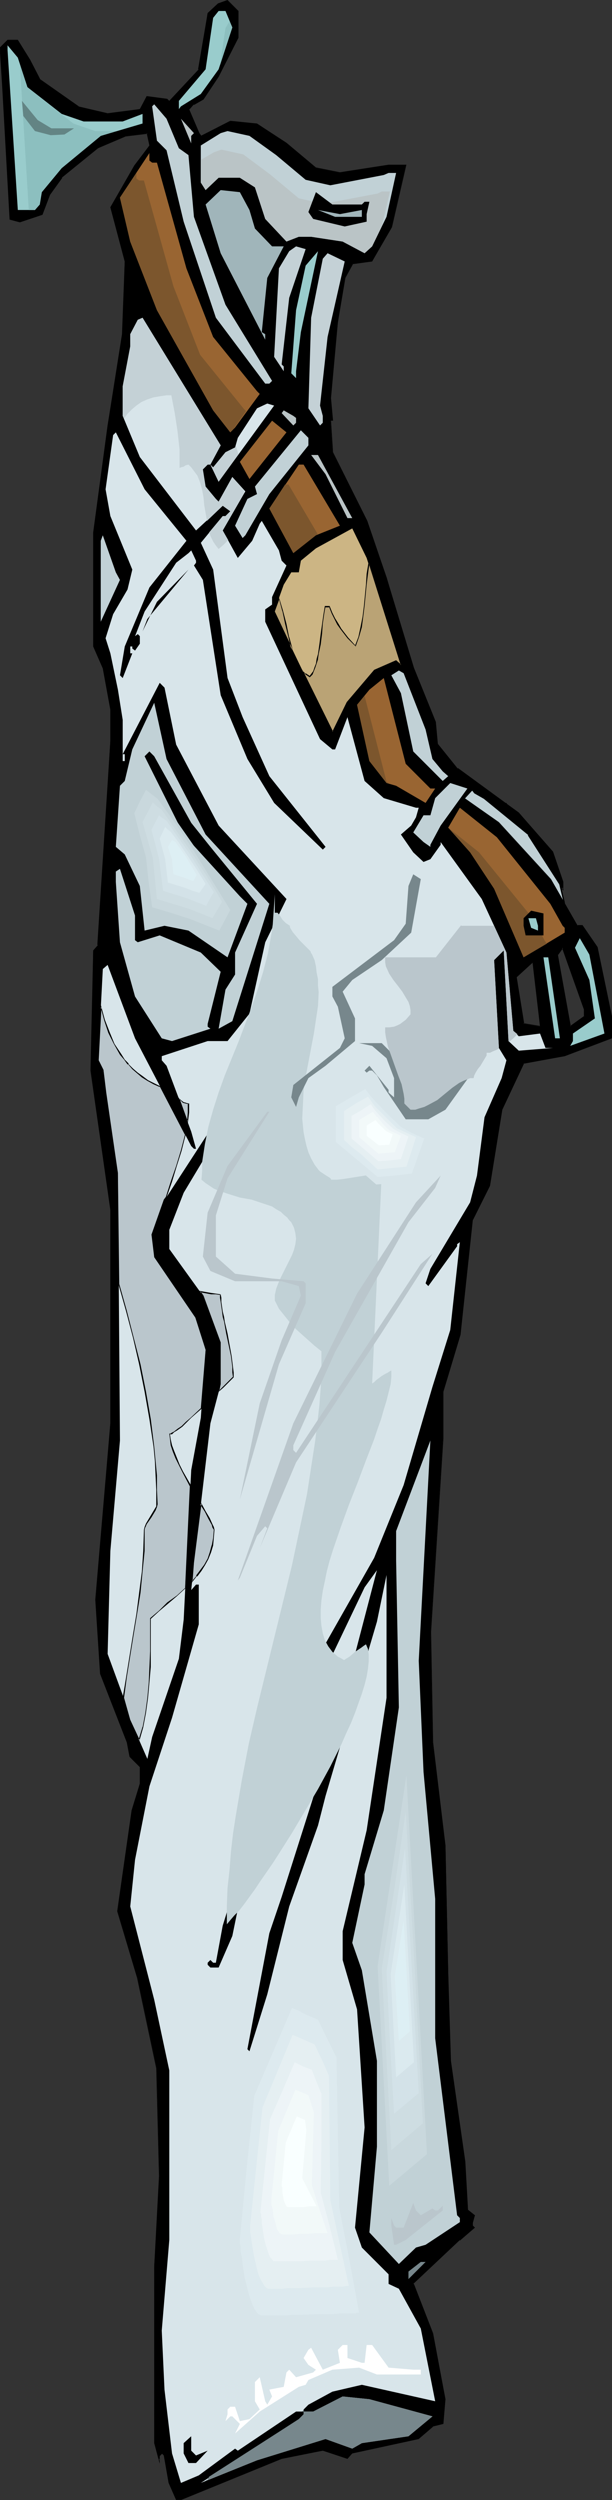 <?xml version="1.0" encoding="UTF-8" standalone="no"?>
<svg
   version="1.0"
   width="38.185mm"
   height="155.754mm"
   id="svg92"
   sodipodi:docname="Pants 12.wmf"
   xmlns:inkscape="http://www.inkscape.org/namespaces/inkscape"
   xmlns:sodipodi="http://sodipodi.sourceforge.net/DTD/sodipodi-0.dtd"
   xmlns="http://www.w3.org/2000/svg"
   xmlns:svg="http://www.w3.org/2000/svg">
  <rect width="100%" height="100%" fill="#333333" stroke="none"/>
  <sodipodi:namedview
     id="namedview92"
     pagecolor="#ffffff"
     bordercolor="#000000"
     borderopacity="0.25"
     inkscape:showpageshadow="2"
     inkscape:pageopacity="0.0"
     inkscape:pagecheckerboard="0"
     inkscape:deskcolor="#d1d1d1"
     inkscape:document-units="mm" />
  <defs
     id="defs1">
    <pattern
       id="WMFhbasepattern"
       patternUnits="userSpaceOnUse"
       width="6"
       height="6"
       x="0"
       y="0" />
  </defs>
  <path
     style="fill:#c1d1d6;fill-opacity:1;fill-rule:evenodd;stroke:none"
     d="m 102.947,194.394 6.141,-9.211 1.293,0.162 1.455,0.485 1.293,0.646 1.293,0.808 1.293,0.646 1.293,0.646 1.131,0.485 0.646,0.162 h 0.646 l 0.162,0.323 0.162,0.323 0.323,0.485 0.485,0.485 0.808,1.293 2.263,2.585 0.97,1.131 0.485,0.485 0.323,0.323 0.485,0.323 h 0.162 l 0.162,0.323 0.323,0.485 0.808,1.131 0.485,0.646 0.485,0.485 0.162,0.323 0.162,0.162 v 0.646 0.485 l 0.646,0.323 0.485,0.646 0.485,0.808 0.485,0.97 0.485,1.131 0.323,1.293 0.808,2.747 0.646,2.747 0.162,1.293 0.323,1.293 0.162,1.131 v 0.97 l 0.162,0.808 v 0.808 0.162 l -0.162,0.323 -0.646,0.485 -0.485,0.646 -0.162,0.162 -0.162,0.323 -1.778,-0.162 h -1.778 l -1.616,-0.162 -1.616,-0.162 -1.293,-0.323 -1.293,-0.323 -0.97,-0.323 -1.131,-0.485 -0.97,-0.485 -0.808,-0.485 -0.646,-0.485 -0.808,-0.646 -0.97,-1.293 -0.97,-1.616 -0.808,-1.616 -0.646,-1.939 -0.485,-1.778 -0.646,-2.101 -0.485,-2.262 -0.808,-2.262 -0.97,-2.424 -1.131,-2.424 -1.455,-0.485 v -0.646 l -0.485,-0.162 h -0.485 l -1.131,-0.323 -1.131,-0.162 -0.97,-0.323 v -0.485 z"
     id="path1" />
  <path
     style="fill:#000000;fill-opacity:1;fill-rule:evenodd;stroke:none"
     d="m 102.947,194.233 0.162,0.162 6.141,-9.211 h -0.162 l 1.293,0.162 v 0 l 1.293,0.485 1.293,0.646 1.455,0.808 1.293,0.808 1.131,0.646 1.293,0.485 v 0 h 0.646 l 0.646,0.162 -0.162,-0.162 0.162,0.323 0.162,0.323 0.323,0.485 0.485,0.485 0.97,1.293 2.101,2.747 h 0.162 l 0.97,1.131 v 0 l 0.323,0.485 h 0.162 l 0.323,0.323 0.323,0.162 0.323,0.162 -0.162,-0.162 0.162,0.323 0.323,0.485 0.97,1.293 0.323,0.485 0.485,0.485 0.323,0.485 v 0 h 0.162 -0.162 v 1.131 l 0.646,0.485 v 0 l 0.485,0.646 0.485,0.808 0.485,0.97 0.485,1.131 0.485,1.131 0.646,2.747 v 0 l 0.646,2.747 0.323,1.293 0.162,1.293 0.162,1.131 0.162,0.97 v 0.808 0.808 0.162 0 l -0.162,0.162 v 0 l -0.485,0.646 -0.646,0.485 v 0 l -0.162,0.323 v 0.323 -0.162 h -1.778 l -1.778,-0.162 -1.616,-0.162 -1.616,-0.162 -1.293,-0.323 -1.293,-0.323 h 0.162 l -1.131,-0.323 -1.131,-0.485 -0.808,-0.323 -0.808,-0.646 -0.808,-0.485 v 0 l -0.646,-0.485 v 0 l -1.131,-1.454 -0.808,-1.454 -0.808,-1.616 -0.646,-1.939 -0.646,-1.939 -0.485,-2.101 -0.646,-2.101 -0.646,-2.262 -0.97,-2.424 -1.131,-2.424 -1.616,-0.646 v 0.162 -0.646 l -0.323,-0.162 -0.646,-0.162 -1.131,-0.162 -1.131,-0.323 v 0 l -0.97,-0.323 0.162,0.162 -0.162,-0.485 -0.97,-0.162 -0.323,0.323 h 1.293 l -0.162,-0.162 v 0.485 l 1.131,0.485 v 0 l 1.131,0.162 1.131,0.162 0.485,0.162 v 0 l 0.323,0.162 v -0.162 0.646 l 1.616,0.646 v -0.162 l 0.97,2.424 0.97,2.585 0.808,2.262 0.485,2.101 0.646,2.101 0.646,1.939 0.646,1.778 0.646,1.778 0.97,1.454 1.131,1.293 v 0 l 0.646,0.646 v 0.162 l 0.808,0.485 0.808,0.485 0.97,0.485 0.97,0.485 1.131,0.323 v 0 l 1.293,0.323 1.293,0.162 1.616,0.323 1.616,0.162 h 1.778 1.939 v -0.323 0.162 l 0.162,-0.323 v 0 l 0.646,-0.646 0.485,-0.485 v 0 l 0.162,-0.323 0.162,-0.162 v -0.808 l -0.162,-0.808 -0.162,-0.97 -0.162,-1.131 -0.162,-1.293 -0.162,-1.293 -0.646,-2.747 v -0.162 l -0.808,-2.585 -0.323,-1.293 -0.485,-1.131 -0.485,-0.97 -0.485,-0.808 -0.646,-0.646 -0.485,-0.485 v 0.162 -1.131 l -0.162,-0.162 v 0 l -0.323,-0.323 -0.323,-0.646 -0.485,-0.485 -0.97,-1.293 -0.323,-0.323 -0.162,-0.485 h -0.162 v 0 l -0.323,-0.162 -0.485,-0.485 0.162,0.162 -0.485,-0.485 v 0 l -1.131,-1.131 h 0.162 l -2.263,-2.585 -0.97,-1.293 -0.323,-0.485 -0.323,-0.485 -0.323,-0.485 -0.162,-0.323 h -0.646 l -0.646,-0.162 h 0.162 l -1.293,-0.485 -1.293,-0.485 -1.293,-0.808 -1.293,-0.808 -1.293,-0.646 -1.455,-0.485 -1.293,-0.162 -6.465,9.534 z"
     id="path2" />
  <path
     style="fill:#000000;fill-opacity:1;fill-rule:evenodd;stroke:none"
     d="m 123.472,241.094 3.879,0.646 -1.616,-15.19 -4.04,3.555 z M 56.08,8.888 l -4.525,9.211 -3.717,5.171 -2.101,1.293 -1.293,1.131 2.424,5.656 0.485,0.646 6.949,-3.393 6.303,0.485 6.949,4.686 6.949,5.817 5.656,1.131 11.474,-1.778 h 4.04 l -3.394,14.382 -4.525,8.241 -4.687,0.485 -1.778,3.393 -1.616,10.503 -1.778,17.775 0.485,5.333 h -0.485 l 0.485,7.433 8.081,16.159 4.687,13.25 6.303,21.492 5.172,12.604 0.646,5.333 4.525,5.656 14.545,10.342 8.081,9.372 2.263,6.948 v 1.616 l -8.081,-12.766 -10.343,-8.564 -2.263,-1.131 -0.646,-0.646 -1.778,1.778 8.081,5.817 12.121,13.25 6.303,10.988 h 1.131 l 3.555,5.171 3.394,16.159 v 5.171 l -10.99,4.201 -9.697,1.616 -5.172,10.988 -2.909,17.937 -4.04,7.918 -2.909,27.147 -4.04,13.25 v 11.15 l -2.909,45.569 0.485,26.016 3.071,24.239 0.646,29.894 0.485,20.845 3.394,23.754 0.646,11.473 1.778,1.131 -0.646,1.616 v 0.808 l 0.646,0.485 -3.555,2.909 -10.99,10.342 4.525,11.635 3.071,15.513 -0.646,5.817 -2.424,0.485 -3.232,3.07 -15.676,3.393 -1.131,1.131 -5.818,-1.778 -9.697,1.778 -23.757,9.695 h -1.131 l -1.616,-3.878 -1.131,-6.464 -0.646,-0.485 -0.485,0.485 v 1.131 l -1.293,-4.04 v -41.529 l 1.293,-21.33 -0.646,-25.37 -4.525,-21.33 -4.687,-15.674 3.394,-23.754 1.778,-6.302 v -4.04 l -2.263,-2.262 -0.646,-3.393 -6.303,-16.159 -1.131,-17.452 3.394,-41.529 v -50.255 l -4.525,-32.803 0.485,-28.278 1.131,-1.293 2.909,-47.993 v -7.433 l -1.778,-9.695 -2.263,-5.171 v -26.824 l 3.394,-25.208 3.555,-21.492 0.485,-17.129 -3.394,-12.766 5.818,-9.857 3.394,-4.686 -0.485,-2.909 -5.333,0.646 -6.303,2.909 -8.565,6.948 -2.909,4.04 L 9.858,50.416 4.687,52.194 2.424,51.548 0.646,19.876 0.162,12.443 V 11.15 L 1.778,9.534 h 2.424 l 2.747,4.525 2.424,4.686 9.05,6.302 6.949,1.778 7.596,-1.131 1.778,-2.909 4.525,0.485 0.646,0.485 6.949,-7.433 L 48.969,3.07 51.554,0.808 53.655,0.162 56.08,2.585 Z M 137.856,239.316 v -1.616 l -5.172,-14.543 -1.131,1.616 2.909,16.967 z"
     id="path3" />
  <path
     style="fill:#000000;fill-opacity:1;fill-rule:evenodd;stroke:none"
     d="m 123.472,241.094 4.04,0.646 -1.778,-15.351 -4.202,3.717 1.939,10.988 h 0.162 l -1.778,-10.988 v 0 l 3.879,-3.555 h -0.162 l 1.778,15.19 v -0.162 l -3.879,-0.646 0.162,0.162 z"
     id="path4" />
  <path
     style="fill:#000000;fill-opacity:1;fill-rule:evenodd;stroke:none"
     d="m 55.918,8.888 v 0 l -4.525,9.049 -3.555,5.333 v 0 l -2.263,1.131 -1.293,1.293 2.424,5.817 0.646,0.646 6.949,-3.555 v 0 l 6.303,0.646 h -0.162 l 6.949,4.525 7.111,5.817 5.656,1.131 11.474,-1.616 h 4.04 v -0.162 l -3.394,14.382 v 0 l -4.687,8.08 h 0.162 l -4.687,0.646 -1.778,3.393 -1.778,10.503 -1.778,17.775 0.646,5.333 v -0.162 h -0.485 l 0.485,7.595 8.081,16.321 4.525,13.25 6.303,21.33 5.333,12.766 v -0.162 l 0.485,5.333 4.687,5.656 14.384,10.503 v 0 l 8.081,9.211 2.263,6.948 v 0 1.616 h 0.323 l -8.081,-12.766 -10.505,-8.564 -2.263,-1.293 v 0 l -0.646,-0.646 -1.939,1.939 8.242,5.817 v 0 l 12.121,13.25 h -0.162 l 6.465,11.15 h 1.131 v -0.162 l 3.394,5.171 v 0 l 3.394,16.159 v 5.171 l 0.162,-0.162 -10.99,4.201 v 0 l -9.697,1.616 -5.333,11.15 -2.909,17.937 v -0.162 l -4.04,8.08 -2.909,27.147 v 0 l -3.879,13.25 v 11.15 l -2.909,45.569 0.485,26.016 2.909,24.239 0.646,29.894 0.485,20.845 3.394,23.754 0.808,11.473 1.616,1.293 v -0.162 l -0.646,1.616 v 0.808 l 0.646,0.646 v -0.162 l -3.555,2.747 v 0 l -10.99,10.503 4.687,11.635 v 0 l 2.909,15.513 -0.485,5.817 v -0.162 l -2.424,0.646 -3.394,2.909 h 0.162 l -15.676,3.393 -1.293,1.293 0.162,-0.162 -5.818,-1.778 -9.697,1.778 -23.757,9.857 v 0 h -1.131 0.162 l -1.616,-4.04 v 0.162 l -1.131,-6.464 -0.808,-0.646 -0.646,0.646 v 1.131 h 0.162 l -1.131,-4.04 v 0 -41.529 l 1.131,-21.33 -0.646,-25.37 -4.525,-21.33 v -0.162 l -4.687,-15.513 v 0 l 3.555,-23.754 v 0.162 l 1.778,-6.464 v -4.04 l -2.424,-2.262 v 0 l -0.485,-3.393 -6.303,-16.321 v 0.162 l -1.293,-17.452 3.555,-41.529 v -50.255 l -4.687,-32.803 0.646,-28.278 v 0 l 1.131,-1.131 2.909,-48.154 v -7.433 l -1.778,-9.857 -2.263,-5.009 v 0 -26.824 l 3.394,-25.208 3.555,-21.492 0.485,-17.129 -3.394,-12.766 v 0 l 5.818,-9.857 3.394,-4.686 -0.646,-2.909 -5.333,0.646 -6.303,2.747 -8.565,6.948 -3.071,4.04 -1.616,4.686 v 0 L 4.687,52.032 v 0 L 2.424,51.548 H 2.586 L 0.808,19.876 0.162,12.443 v -1.293 0.162 L 1.939,9.534 H 1.778 4.202 4.04 l 2.747,4.686 2.424,4.525 9.212,6.464 6.949,1.616 7.757,-0.97 1.616,-3.07 v 0.162 l 4.525,0.485 v 0 l 0.646,0.485 7.111,-7.433 2.101,-13.412 v 0.162 l 2.424,-2.262 v 0 L 53.817,0.323 53.655,0.162 56.08,2.585 h -0.162 v 6.302 h 0.323 V 2.585 L 53.655,0 51.393,0.808 48.969,3.07 46.706,16.321 h 0.162 l -6.949,7.433 v 0 l -0.485,-0.485 -4.848,-0.646 -1.616,3.07 v 0 l -7.596,0.97 -6.949,-1.616 h 0.162 L 9.374,18.583 9.535,18.745 7.111,14.058 4.202,9.372 H 1.778 L 0,11.15 v 1.293 l 0.485,7.433 1.778,31.833 2.424,0.646 5.333,-1.778 1.778,-4.686 2.909,-4.04 h -0.162 l 8.565,-6.948 6.465,-2.747 h -0.162 l 5.333,-0.646 -0.162,-0.162 0.646,2.909 v 0 l -3.555,4.686 -5.656,9.857 3.394,12.766 v 0 l -0.646,17.129 -3.394,21.492 -3.394,25.208 v 26.824 l 2.263,5.171 v 0 l 1.778,9.695 v 7.433 l -3.071,47.993 h 0.162 l -1.131,1.293 -0.646,28.278 4.687,32.803 v 50.255 l -3.555,41.529 1.131,17.452 6.303,16.159 v 0 l 0.646,3.393 2.424,2.424 v -0.162 4.04 0 l -1.939,6.302 v 0 l -3.394,23.754 4.687,15.674 v 0 l 4.525,21.33 0.646,25.37 -1.131,21.33 v 41.529 l 1.293,4.848 v -1.939 0.162 l 0.646,-0.646 h -0.162 l 0.646,0.646 -0.162,-0.162 1.131,6.464 1.778,4.04 h 1.131 l 23.757,-9.695 v 0 l 9.697,-1.939 v 0 l 5.818,1.939 1.131,-1.293 v 0 l 15.676,-3.393 3.394,-2.909 h -0.162 l 2.586,-0.646 0.485,-5.817 -2.909,-15.513 -4.525,-11.635 h -0.162 l 10.99,-10.342 v 0.162 l 3.555,-3.07 -0.646,-0.646 0.162,0.162 v -0.808 0.162 l 0.485,-1.778 -1.616,-1.293 v 0.162 l -0.646,-11.473 -3.394,-23.754 -0.646,-20.845 -0.646,-29.894 -2.909,-24.239 -0.485,-26.016 2.909,-45.569 v -11.15 0.162 l 4.04,-13.412 2.909,-27.147 v 0.162 l 4.04,-8.08 2.909,-17.937 v 0 l 5.172,-10.988 -0.162,0.162 9.697,-1.778 11.151,-4.201 v -5.171 l -3.394,-16.321 -3.555,-5.171 h -1.293 l 0.162,0.162 -6.303,-10.988 -12.283,-13.412 -8.081,-5.656 v 0.162 l 1.778,-1.939 v 0 l 0.485,0.646 2.263,1.293 10.505,8.564 h -0.162 l 8.404,13.089 v -2.101 l -2.424,-7.11 -8.081,-9.211 -14.384,-10.503 v 0.162 l -4.687,-5.817 v 0.162 l -0.485,-5.333 -5.172,-12.766 -6.465,-21.33 -4.525,-13.25 -8.081,-16.159 v 0 l -0.485,-7.433 h -0.162 0.646 l -0.485,-5.333 1.616,-17.775 1.778,-10.503 v 0 l 1.778,-3.232 h -0.162 l 4.687,-0.646 4.687,-8.08 3.394,-14.705 h -4.202 l -11.474,1.778 -5.656,-1.131 v 0 l -6.949,-5.817 -6.949,-4.525 -6.303,-0.646 -6.949,3.555 h 0.162 L 47.029,31.349 44.605,25.693 v 0.162 l 1.131,-1.293 v 0.162 l 2.263,-1.293 3.555,-5.333 4.687,-9.211 z"
     id="path5" />
  <path
     style="fill:#000000;fill-opacity:1;fill-rule:evenodd;stroke:none"
     d="m 138.017,239.316 v -1.616 l -5.333,-14.866 -1.293,1.939 3.071,17.129 3.555,-2.585 -0.162,-0.162 -3.394,2.424 0.162,0.162 -3.071,-16.967 v 0.162 l 1.293,-1.778 h -0.323 l 5.172,14.543 v 0 1.616 l 0.162,-0.162 z"
     id="path6" />
  <path
     style="fill:#99cccc;fill-opacity:1;fill-rule:evenodd;stroke:none"
     d="m 54.787,6.464 -3.232,9.857 -4.202,5.817 -4.687,2.909 -0.485,0.646 v -1.939 l 6.303,-7.433 1.778,-12.119 1.293,-1.616 h 1.616 z"
     id="path7" />
  <path
     style="fill:#99cccc;fill-opacity:1;fill-rule:evenodd;stroke:none"
     d="m 6.465,20.522 8.081,6.302 5.172,1.778 h 9.212 l 4.687,-1.778 v 2.262 l -9.858,2.909 -9.212,7.595 -4.687,5.656 -0.485,2.909 -1.131,1.293 H 4.202 L 1.778,11.796 v -1.131 l 2.424,2.909 z"
     id="path8" />
  <path
     style="fill:#8cbfbf;fill-opacity:1;fill-rule:evenodd;stroke:none"
     d="m 9.212,22.784 8.081,6.302 5.172,1.778 h 5.01 l -3.717,1.131 -9.212,7.595 -4.687,5.656 -0.485,2.909 -1.131,1.293 H 6.788 L 4.687,15.19 6.465,20.522 9.05,22.623 Z"
     id="path9" />
  <path
     style="fill:#638484;fill-opacity:1;fill-rule:evenodd;stroke:none"
     d="M 17.454,30.218 15.192,31.672 11.959,31.833 8.242,30.864 5.495,27.309 5.172,23.754 8.889,28.278 12.121,30.218 Z"
     id="path10" />
  <path
     style="fill:#c1d1d6;fill-opacity:1;fill-rule:evenodd;stroke:none"
     d="m 42.181,34.904 2.263,1.616 1.293,14.543 7.434,20.684 10.99,17.937 -0.646,0.646 H 62.544 L 50.908,74.817 43.312,52.194 39.272,35.388 l -2.263,-2.262 -1.131,-8.08 0.485,-0.485 2.909,3.393 z"
     id="path11" />
  <path
     style="fill:#bac4c6;fill-opacity:1;fill-rule:evenodd;stroke:none"
     d="m 45.09,31.995 v 1.778 l -2.424,-5.817 3.071,3.393 z"
     id="path12" />
  <path
     style="fill:#c1d1d6;fill-opacity:1;fill-rule:evenodd;stroke:none"
     d="m 65.13,36.52 6.949,5.817 5.818,1.293 12.606,-2.424 1.131,-0.485 h 1.778 l -2.263,10.342 -3.394,6.948 -1.778,1.616 -5.172,-2.747 -7.434,-1.131 h -2.909 l -2.909,1.131 -5.01,-5.333 -2.424,-7.433 -3.555,-2.262 h -5.01 l -3.071,2.909 -1.131,-1.778 v -8.726 l 4.687,-2.909 1.616,-0.485 5.172,1.131 z"
     id="path13" />
  <path
     style="fill:#bac4c6;fill-opacity:1;fill-rule:evenodd;stroke:none"
     d="m 63.675,41.044 6.788,5.656 5.818,1.293 12.767,-2.424 0.97,-0.485 h 1.939 l -1.939,8.241 -2.263,4.686 -1.778,1.616 -5.172,-2.747 -7.434,-1.131 h -2.909 l -2.909,1.131 -5.01,-5.333 -2.424,-7.433 -3.555,-2.262 h -5.01 L 48.484,44.761 47.352,42.983 V 37.651 l 3.071,-1.778 1.778,-0.646 5.172,1.131 z"
     id="path14" />
  <path
     style="fill:#996532;fill-opacity:1;fill-rule:evenodd;stroke:none"
     d="m 35.878,38.297 h 1.131 l 6.949,24.885 6.303,16.159 10.343,12.766 0.646,0.646 -5.818,7.918 -1.131,1.131 L 50.262,96.631 37.009,73.039 30.706,56.88 28.282,46.538 35.232,36.035 v 1.778 z"
     id="path15" />
  <path
     style="fill:#a0b5ba;fill-opacity:1;fill-rule:evenodd;stroke:none"
     d="m 58.827,49.447 1.293,4.363 4.04,4.201 h 2.747 l -3.879,7.433 -1.293,12.766 0.808,0.485 v 1.293 L 52.039,59.627 48.484,48.154 l 3.555,-3.393 4.525,0.485 z"
     id="path16" />
  <path
     style="fill:#000000;fill-opacity:1;fill-rule:evenodd;stroke:none"
     d="m 85.331,48.154 0.646,-0.646 h 1.131 l -0.646,2.909 v 1.778 l -5.172,1.131 -7.434,-1.778 -1.131,-1.616 1.778,-4.686 3.879,2.909 z"
     id="path17" />
  <path
     style="fill:#a0b5ba;fill-opacity:1;fill-rule:evenodd;stroke:none"
     d="m 85.331,49.447 v 1.616 h -6.303 l -4.04,-1.616 5.172,0.97 z"
     id="path18" />
  <path
     style="fill:#c4d1d6;fill-opacity:1;fill-rule:evenodd;stroke:none"
     d="m 68.201,70.131 -1.778,15.674 0.485,0.485 v 1.131 l -2.263,-3.393 1.131,-20.845 2.424,-4.04 1.616,-1.131 2.263,0.646 z"
     id="path19" />
  <path
     style="fill:#99cccc;fill-opacity:1;fill-rule:evenodd;stroke:none"
     d="m 69.817,87.421 v 1.616 l -1.131,-1.131 1.131,-14.866 2.263,-10.503 2.909,-3.393 -4.04,19.068 z"
     id="path20" />
  <path
     style="fill:#c4d1d6;fill-opacity:1;fill-rule:evenodd;stroke:none"
     d="m 77.251,79.341 -1.778,16.159 0.646,2.424 v 1.616 l -0.646,0.646 -2.747,-4.04 0.646,-21.33 2.747,-13.897 1.131,-1.293 4.04,1.939 z"
     id="path21" />
  <path
     style="fill:#d8e5ea;fill-opacity:1;fill-rule:evenodd;stroke:none"
     d="m 49.615,109.397 0.646,0.646 2.909,-3.555 2.263,-1.131 0.646,-2.262 4.525,-6.948 2.424,-1.131 1.616,0.485 -13.091,17.937 -1.939,-4.04 h -0.646 l -1.131,1.131 0.646,4.04 2.424,2.909 0.646,0.646 3.232,-5.817 3.071,3.393 -5.333,9.211 3.555,6.464 3.394,-4.04 1.778,-4.04 0.485,-0.646 4.04,6.948 0.646,2.424 1.131,1.131 -3.394,7.433 v 1.778 l -1.616,1.131 v 2.909 l 12.929,27.632 2.909,2.424 h 0.646 l 2.909,-7.595 4.04,15.028 4.525,4.04 7.596,2.262 h 0.646 l -0.646,2.262 -1.131,1.939 -2.424,2.101 2.909,4.201 2.424,2.262 1.616,-0.646 2.424,-3.393 v -0.646 l 9.697,13.412 5.818,12.604 1.616,18.421 1.293,1.293 5.01,-0.646 1.293,3.393 h 1.778 l -8.081,0.646 -2.424,-2.262 -1.131,-21.33 -2.263,2.262 1.131,20.684 1.778,2.909 -1.131,4.201 -4.04,9.211 -1.778,13.735 -1.616,6.302 -9.374,15.674 -1.131,3.393 0.646,0.646 6.788,-9.372 v -0.485 l 0.646,-0.485 -2.263,20.684 -4.202,13.412 -6.788,23.108 -6.949,17.129 -12.121,21.33 -15.515,39.267 -8.081,26.016 -1.616,8.726 H 50.262 l -0.646,-0.646 -0.646,0.646 v 0.485 l 0.646,0.646 h 1.939 l 3.232,-7.433 1.293,-6.302 5.172,-13.412 1.778,-8.726 2.747,-5.656 1.131,-5.817 2.263,-3.393 6.303,-16.805 10.505,-21.976 2.909,-4.04 -9.212,35.227 -13.252,41.691 -2.909,8.564 -5.172,27.309 0.485,0.485 4.202,-13.412 5.172,-20.684 6.788,-19.068 1.778,-6.948 12.121,-41.044 2.263,-10.988 v 28.925 l -4.687,31.187 -5.656,23.754 v 6.787 l 3.394,11.635 1.778,27.794 -2.263,23.592 1.616,4.686 6.303,6.302 v 2.262 l 2.424,1.131 5.172,9.372 3.394,17.129 -17.293,-3.878 -6.949,1.616 -5.656,3.07 -1.131,1.131 v 0.485 h 2.263 l 6.949,-3.555 6.303,0.646 14.868,4.04 -5.656,4.686 -10.99,1.616 -2.263,1.293 -6.303,-2.262 -16.161,5.009 -13.252,5.332 23.111,-15.028 1.131,-1.131 v -0.646 h -1.778 l -13.737,9.211 -0.646,-0.485 -8.565,6.302 -4.202,1.778 -2.101,-6.948 -1.778,-15.028 -0.646,-13.897 1.778,-21.33 V 487.52 l -3.555,-16.644 -5.656,-21.976 1.131,-10.988 3.394,-17.29 5.333,-16.159 6.303,-21.976 v -9.372 h -0.646 l -1.131,1.293 0.646,-6.464 3.879,-32.803 2.424,-9.211 v -9.857 l -4.202,-10.988 -7.919,-10.988 v -4.525 l 3.394,-8.726 14.545,-24.239 0.485,-2.747 v -0.646 l -0.485,-0.646 -3.071,3.393 -5.172,10.019 -10.828,16.644 -2.909,8.08 0.485,5.171 9.858,14.382 2.263,7.595 -1.131,15.998 -2.263,12.281 -1.778,35.227 -1.131,9.211 -6.303,18.421 -1.131,5.171 -4.04,-9.211 -1.778,-5.817 -3.555,-9.695 0.646,-24.239 2.263,-26.016 -0.485,-63.021 -2.909,-18.906 -0.646,-5.171 -1.131,-2.424 1.131,-21.492 1.131,-0.97 6.465,17.29 13.252,25.37 0.646,0.646 h 0.485 l -1.131,-4.04 -5.818,-15.513 -1.131,-1.293 v -0.97 l 10.828,-3.555 h 4.687 l 5.172,-6.464 3.717,-16.805 5.01,-10.18 -16,-17.29 -10.02,-19.068 -2.747,-13.412 -1.131,-1.131 -8.727,16.805 h 0.485 v 1.616 h -0.485 v -9.695 l -1.131,-7.11 -1.778,-8.564 -1.131,-3.555 1.778,-5.656 3.394,-5.817 1.131,-4.686 -5.172,-12.604 -1.131,-6.302 1.778,-12.766 0.646,-0.646 6.788,13.412 9.858,12.119 -8.727,10.988 -5.818,13.897 -1.131,6.787 0.646,0.646 2.263,-5.817 h -0.485 v -1.616 h 0.485 v 0.485 l 0.646,0.485 1.131,-1.616 v -1.778 l -0.485,-0.485 -0.646,0.485 2.263,-5.817 7.434,-11.473 2.909,-2.262 0.646,-0.646 1.131,2.424 v 0.485 l -0.485,0.646 2.101,3.393 4.202,27.147 6.303,15.028 6.303,10.342 11.474,10.988 0.646,-0.646 -13.252,-16.644 -6.303,-13.897 -3.555,-9.211 -3.394,-25.531 -2.909,-6.302 5.172,-6.302 h 0.646 l 1.131,-1.131 -1.778,-1.293 -6.303,5.817 -13.252,-17.29 -4.04,-9.695 v -6.948 l 1.778,-9.372 v -2.909 l 1.778,-3.393 1.131,-0.485 18.424,30.056 z"
     id="path22" />
  <path
     style="fill:#c1d1d6;fill-opacity:1;fill-rule:evenodd;stroke:none"
     d="m 64.807,210.553 -0.162,2.424 -0.162,2.262 -0.162,2.424 -0.323,2.262 -0.808,4.525 -1.131,4.363 -1.293,4.201 -1.455,4.201 -3.071,8.08 -3.232,7.918 -1.455,4.04 -1.293,4.04 -1.131,4.04 -0.808,4.04 -0.323,2.101 -0.323,2.101 v 2.101 l -0.162,2.101 0.97,0.808 0.97,0.646 0.97,0.646 1.131,0.485 2.424,0.808 2.586,0.808 2.747,0.485 2.424,0.808 2.424,0.808 0.97,0.646 1.131,0.646 0.646,0.646 0.808,0.646 0.485,0.646 0.485,0.485 0.646,1.293 0.323,1.293 0.162,1.293 -0.162,1.293 -0.323,1.293 -0.485,1.293 -1.293,2.585 -1.293,2.585 -0.646,1.454 -0.485,1.293 -0.323,1.454 v 1.293 l 0.97,1.939 1.293,1.616 1.293,1.616 1.293,1.454 3.071,2.747 1.455,1.293 1.616,1.293 v 4.363 l -0.162,4.04 -0.323,4.363 -0.485,4.201 -0.485,4.04 -0.646,4.201 -1.293,8.403 -1.778,8.403 -1.778,8.403 -8.242,33.611 -1.939,8.403 -1.616,8.403 -1.455,8.564 -0.646,4.201 -0.485,4.201 -0.323,4.201 -0.485,4.363 -0.162,4.201 v 4.363 l 0.808,-0.97 0.97,-1.131 1.131,-1.131 1.131,-1.454 1.293,-1.778 1.293,-1.778 1.293,-1.939 1.455,-2.101 1.455,-2.101 1.455,-2.262 3.071,-4.848 3.071,-5.171 3.071,-5.171 2.909,-5.332 2.586,-5.171 1.131,-2.585 1.131,-2.424 0.97,-2.424 0.808,-2.262 0.808,-2.262 0.646,-2.101 0.485,-1.939 0.323,-1.939 0.162,-1.616 v -1.616 l -0.162,-1.293 -0.485,-1.131 -0.485,0.323 -0.646,0.485 -1.455,0.97 -1.293,1.131 -0.808,0.485 -0.485,0.323 -0.808,-0.485 -0.646,-0.323 -1.293,-1.131 -0.97,-1.293 -0.808,-1.454 -0.485,-1.616 -0.323,-1.778 -0.162,-1.778 v -2.101 l 0.162,-2.101 0.323,-2.262 0.485,-2.262 0.485,-2.424 0.646,-2.424 0.808,-2.585 1.778,-5.171 1.939,-5.333 2.101,-5.333 1.939,-5.171 1.939,-5.009 0.808,-2.424 0.808,-2.262 0.646,-2.262 0.646,-2.101 0.485,-1.939 0.485,-1.939 0.162,-1.616 v -1.616 l -0.323,0.162 -0.485,0.323 -0.646,0.323 -0.808,0.485 -1.293,0.97 -0.485,0.485 -0.485,0.323 v 0 l 2.263,-49.447 H 88.564 l -1.455,0.323 -6.141,0.97 -1.455,0.162 h -1.455 v -0.162 l -0.323,-0.323 -0.808,-0.485 -0.97,-0.646 -0.485,-0.323 -0.323,-0.323 -0.97,-1.293 -0.808,-1.454 -0.646,-1.454 -0.485,-1.616 -0.323,-1.454 -0.323,-1.616 -0.162,-1.616 -0.162,-1.616 0.162,-3.232 0.162,-3.393 0.485,-3.232 0.646,-3.393 1.293,-6.787 0.485,-3.232 0.485,-3.232 0.162,-3.232 -0.162,-1.616 v -1.454 l -0.323,-1.616 -0.162,-1.454 -0.323,-1.454 -0.646,-1.454 -0.162,-0.162 -0.162,-0.485 -0.808,-0.808 -0.808,-0.808 -0.97,-0.97 -0.808,-0.97 -0.808,-0.97 -0.485,-0.808 -0.162,-0.323 v -0.323 l -0.97,-0.646 -0.808,-0.808 -0.485,-0.808 -0.646,-0.808 h -0.646 z"
     id="path23" />
  <path
     style="fill:#bac4c6;fill-opacity:1;fill-rule:evenodd;stroke:none"
     d="m 69.817,98.409 v 1.131 l -0.646,0.646 -2.747,-2.909 0.485,-0.646 2.263,1.293 z"
     id="path24" />
  <path
     style="fill:#996532;fill-opacity:1;fill-rule:evenodd;stroke:none"
     d="m 58.827,112.791 -2.263,-4.04 7.596,-9.695 3.394,2.747 z"
     id="path25" />
  <path
     style="fill:#c1d1d6;fill-opacity:1;fill-rule:evenodd;stroke:none"
     d="m 72.726,104.873 -9.212,11.473 -5.656,9.695 -0.646,0.646 -1.778,-2.909 2.909,-6.302 2.263,-1.131 -0.485,-1.778 10.828,-13.25 1.778,1.778 z"
     id="path26" />
  <path
     style="fill:#bac4c6;fill-opacity:1;fill-rule:evenodd;stroke:none"
     d="m 83.069,122.001 h -1.131 l -5.172,-10.342 -3.394,-4.525 h 1.616 z"
     id="path27" />
  <path
     style="fill:#996532;fill-opacity:1;fill-rule:evenodd;stroke:none"
     d="m 80.16,123.779 -5.656,2.262 -5.333,4.201 -5.656,-10.503 6.949,-10.342 h 1.131 z"
     id="path28" />
  <path
     style="fill:#ccb584;fill-opacity:1;fill-rule:evenodd;stroke:none"
     d="m 94.543,156.582 -1.131,-0.97 -5.172,2.262 -6.303,7.595 -3.555,6.948 -7.919,-16.321 -5.818,-12.119 2.263,-6.302 1.778,-2.909 h 1.778 l 0.485,-2.747 3.555,-2.909 8.565,-4.686 3.394,6.948 z"
     id="path29" />
  <path
     style="fill:#c1d1d6;fill-opacity:1;fill-rule:evenodd;stroke:none"
     d="m 28.282,136.544 -4.525,9.857 V 127.334 l 0.485,-1.293 3.071,8.726 z"
     id="path30" />
  <path
     style="fill:#000000;fill-opacity:1;fill-rule:evenodd;stroke:none"
     d="m 33.615,148.664 3.394,-6.948 7.434,-7.595 -9.697,11.635 z"
     id="path31" />
  <path
     style="fill:#c1d1d6;fill-opacity:1;fill-rule:evenodd;stroke:none"
     d="m 100.361,171.771 1.616,6.948 2.424,2.909 1.293,1.131 -1.293,1.131 -6.949,-6.948 -2.909,-13.735 -2.263,-4.201 1.778,-1.131 1.131,0.646 z"
     id="path32" />
  <path
     style="fill:#996532;fill-opacity:1;fill-rule:evenodd;stroke:none"
     d="m 101.493,185.668 h 1.131 l -2.263,3.393 -6.949,-4.04 -2.263,-0.646 -4.04,-5.171 -2.909,-13.25 2.909,-3.555 3.394,-2.747 5.172,20.199 z"
     id="path33" />
  <path
     style="fill:#c1d1d6;fill-opacity:1;fill-rule:evenodd;stroke:none"
     d="m 48.484,196.495 15.03,16.321 -8.727,27.632 -3.232,1.778 1.616,-9.211 2.263,-3.555 v -5.171 l 5.172,-11.473 -10.99,-13.412 -4.525,-5.656 -8.727,-15.674 -1.131,-1.131 -1.131,1.131 9.212,18.421 13.252,14.543 1.778,1.778 -4.687,12.604 -9.212,-6.302 -5.656,-1.131 -4.687,1.131 -1.131,-10.503 -3.555,-7.433 -2.101,-1.778 0.97,-14.382 1.131,-1.131 1.778,-7.433 5.172,-10.988 2.909,13.25 z"
     id="path34" />
  <path
     style="fill:#c1d1d6;fill-opacity:1;fill-rule:evenodd;stroke:none"
     d="m 103.917,194.394 -2.424,4.525 v 0.485 l -1.616,-1.131 -2.424,-2.262 2.424,-4.04 h 1.616 l 1.131,-4.04 3.555,-3.555 4.04,1.293 z"
     id="path35" />
  <path
     style="fill:#996532;fill-opacity:1;fill-rule:evenodd;stroke:none"
     d="m 129.775,212.815 2.909,5.171 0.485,0.485 v 1.131 l -9.697,5.817 -6.949,-16.159 -5.656,-8.564 -5.172,-5.817 2.747,-4.686 8.727,6.948 z"
     id="path36" />
  <path
     style="fill:#7c562d;fill-opacity:1;fill-rule:evenodd;stroke:none"
     d="m 125.735,216.371 2.747,5.171 0.485,0.646 -5.495,3.232 -6.949,-16.159 -5.656,-8.564 -5.172,-5.817 7.273,5.817 z"
     id="path37" />
  <path
     style="fill:#c1d1d6;fill-opacity:1;fill-rule:evenodd;stroke:none"
     d="m 31.838,221.38 0.646,0.485 5.172,-1.616 9.697,4.04 4.687,4.525 -3.071,12.281 v 0.646 l 0.646,0.485 -9.05,2.909 -2.424,-0.646 -6.303,-9.857 -3.555,-12.766 -0.97,-14.22 v -2.424 l 0.97,-0.646 3.555,10.988 z"
     id="path38" />
  <path
     style="fill:#77878c;fill-opacity:1;fill-rule:evenodd;stroke:none"
     d="m 96.968,219.602 -6.949,6.464 -6.949,4.686 -2.263,2.747 2.909,6.302 v 5.332 l -6.949,5.817 -4.04,2.909 -2.263,4.525 -0.646,2.262 -1.131,-2.262 0.485,-2.909 10.99,-8.726 1.131,-2.262 -1.616,-7.433 -1.293,-2.424 v -2.262 l 14.545,-10.988 2.747,-3.878 0.646,-8.888 1.131,-2.747 1.778,1.131 z"
     id="path39" />
  <path
     style="fill:#000000;fill-opacity:1;fill-rule:evenodd;stroke:none"
     d="m 128.159,220.249 h -4.202 l -0.485,-2.262 v -1.778 l 1.778,-1.778 2.909,0.646 z"
     id="path40" />
  <path
     style="fill:#99cccc;fill-opacity:1;fill-rule:evenodd;stroke:none"
     d="m 126.866,217.986 v 1.131 l -1.616,-0.646 -0.646,-2.262 h 1.778 z"
     id="path41" />
  <path
     style="fill:#99cccc;fill-opacity:1;fill-rule:evenodd;stroke:none"
     d="m 142.542,243.356 -8.081,2.909 0.646,-1.131 v -1.778 l 5.172,-3.555 -1.293,-9.049 -3.394,-7.595 1.131,-2.262 2.263,3.878 z"
     id="path42" />
  <path
     style="fill:#99cccc;fill-opacity:1;fill-rule:evenodd;stroke:none"
     d="m 132.037,244.487 h -1.131 l -2.747,-19.068 h 1.131 z"
     id="path43" />
  <path
     style="fill:#77878c;fill-opacity:1;fill-rule:evenodd;stroke:none"
     d="m 110.866,248.042 v 0.646 l 0.485,0.485 3.394,-4.04 1.293,-1.131 h 1.131 l -6.303,9.211 -5.818,8.08 -4.04,2.262 h -5.333 l -5.172,-7.595 -1.616,-2.747 -1.131,-1.131 h -0.646 l -0.646,0.485 -0.485,-0.485 1.131,-1.131 4.525,5.656 v 0.646 l 1.293,1.131 v -4.525 l -1.778,-4.686 -3.394,-2.909 -3.071,-0.646 h 5.333 l 4.04,4.04 1.616,7.595 1.778,1.616 4.525,-1.131 6.465,-6.787 6.303,-12.281 h 1.293 z"
     id="path44" />
  <path
     style="fill:#77878c;fill-opacity:1;fill-rule:evenodd;stroke:none"
     d="m 99.877,263.07 h -2.909 l -3.555,-4.686 1.778,1.778 6.788,-0.485 6.465,-5.817 2.424,-4.686 -5.818,9.211 z"
     id="path45" />
  <path
     style="fill:#bac6cc;fill-opacity:1;fill-rule:evenodd;stroke:none"
     d="m 53.655,277.452 -2.747,8.726 v 9.695 l 4.525,4.04 8.727,1.131 7.434,0.646 0.485,0.485 v 4.686 l -6.303,14.382 -9.212,31.833 4.687,-22.623 5.172,-14.866 4.525,-10.503 -0.485,-2.262 -4.04,-1.131 H 55.433 l -5.818,-2.424 -1.778,-3.393 1.131,-10.342 4.687,-10.988 9.374,-12.766 h 0.485 z"
     id="path46" />
  <path
     style="fill:#bac6cc;fill-opacity:1;fill-rule:evenodd;stroke:none"
     d="m 96.321,287.794 -17.293,30.541 -9.858,21.976 v 1.131 l 0.646,0.646 29.413,-44.438 2.747,-2.424 -11.959,18.583 -20.202,30.541 -8.565,20.199 1.778,-4.686 -0.485,-0.485 -1.939,2.262 -4.04,9.857 -0.485,0.646 13.091,-37.004 15.03,-30.541 13.899,-21.492 5.818,-6.302 -1.293,2.909 z"
     id="path47" />
  <path
     style="fill:#c1d1d6;fill-opacity:1;fill-rule:evenodd;stroke:none"
     d="m 99.877,417.228 2.747,29.894 v 32.803 l 5.172,41.691 0.646,0.646 v 0.97 l -8.081,5.333 -2.263,0.646 -4.04,3.878 -6.949,-7.433 1.778,-20.199 v -20.199 l -3.555,-21.33 -2.263,-6.464 2.909,-13.735 v -2.424 l 4.525,-15.028 3.555,-24.239 -0.646,-34.581 v -6.948 l 8.081,-21.33 -2.747,51.871 z"
     id="path48" />
  <path
     style="fill:#bac6cc;fill-opacity:1;fill-rule:evenodd;stroke:none"
     d="m 58.342,482.996 -0.485,2.262 z"
     id="path49" />
  <path
     style="fill:#bac6cc;fill-opacity:1;fill-rule:evenodd;stroke:none"
     d="m 99.23,521.616 2.747,-1.616 0.646,0.485 h 0.646 l 1.131,-1.131 v 1.131 l -8.727,6.948 -2.263,1.131 H 92.927 l -0.646,-4.525 v -1.778 l 0.646,1.778 0.485,0.485 h 1.778 l 2.263,-5.817 0.646,1.778 z"
     id="path50" />
  <path
     style="fill:#77878c;fill-opacity:1;fill-rule:evenodd;stroke:none"
     d="m 96.321,536.644 v -1.778 l 2.909,-2.262 h 1.131 z"
     id="path51" />
  <path
     style="fill:#ffffff;fill-opacity:1;fill-rule:evenodd;stroke:none"
     d="m 81.938,555.227 3.394,1.131 h 0.646 l 0.485,-4.201 h 1.293 l 3.879,5.333 5.818,0.485 h 1.778 v 1.131 H 88.887 l -4.202,-1.616 -6.303,0.485 -5.656,2.424 -0.646,1.131 -1.616,0.485 -9.212,5.817 -5.818,5.171 1.131,-2.262 -1.778,-1.778 h -0.485 l -1.131,1.131 0.485,-1.616 v -1.131 l 0.646,-0.646 h 1.131 l 1.131,3.393 2.263,-0.485 2.424,-2.262 -1.131,-1.939 v -4.525 l 1.131,-1.131 1.293,5.656 0.485,0.808 1.131,-1.939 -0.646,-1.616 3.394,-0.646 0.646,-3.393 0.646,-0.646 1.616,1.778 4.04,-1.131 0.646,-0.646 -1.778,-1.131 -1.131,-1.616 1.131,-1.939 0.646,-0.485 2.747,5.171 4.04,-1.616 -0.485,-3.07 1.131,-1.131 h 1.131 z"
     id="path52" />
  <path
     style="fill:#000000;fill-opacity:1;fill-rule:evenodd;stroke:none"
     d="m 46.221,578.173 2.747,-1.131 -2.747,2.909 h -1.778 l -1.131,-2.262 v -2.424 l 1.778,-1.616 v 3.393 z"
     id="path53" />
  <path
     style="fill:#baa375;fill-opacity:1;fill-rule:evenodd;stroke:none"
     d="m 71.271,157.875 0.808,0.808 0.97,0.646 0.485,-0.646 0.323,-0.646 0.485,-0.808 0.162,-0.97 0.323,-1.131 0.323,-1.131 0.323,-2.262 0.323,-2.585 0.323,-2.262 0.162,-2.262 0.323,-0.97 0.162,-0.808 h 0.485 0.485 l 0.646,1.454 0.646,1.293 0.646,1.293 0.808,1.131 1.616,2.101 1.778,1.939 0.808,-2.101 0.485,-2.262 0.323,-2.424 0.485,-2.585 0.323,-5.009 0.323,-2.585 0.485,-2.424 7.434,23.915 -1.131,-0.97 -5.172,2.262 -6.303,7.595 -3.555,6.948 z m -5.495,-16.967 0.808,2.909 0.808,3.07 0.646,3.232 0.808,2.909 -4.202,-9.049 z"
     id="path54" />
  <path
     style="fill:#000000;fill-opacity:1;fill-rule:evenodd;stroke:none"
     d="m 71.433,157.875 h -0.162 l 0.808,0.97 0.97,0.646 0.646,-0.646 0.323,-0.808 0.323,-0.808 0.323,-0.97 0.323,-0.97 v -0.162 l 0.162,-1.131 0.485,-2.262 0.323,-2.585 0.162,-2.262 0.323,-2.262 0.162,-0.97 0.162,-0.808 v 0.162 h 0.97 l -0.162,-0.162 0.646,1.616 0.646,1.293 0.646,1.293 0.808,1.131 1.616,2.101 v 0 l 1.939,1.939 0.808,-2.262 v 0 l 0.646,-2.262 0.323,-2.424 0.323,-2.585 0.485,-5.009 0.323,-2.585 0.323,-2.424 h -0.162 l 7.596,24.077 0.162,-0.162 -1.293,-1.131 -5.172,2.262 -6.465,7.595 -3.394,6.948 h 0.162 l -7.111,-14.382 -0.646,-0.646 7.596,15.351 3.717,-7.11 6.303,-7.595 v 0.162 l 5.172,-2.262 -0.162,-0.162 1.455,1.454 -7.919,-24.885 -0.485,2.909 -0.162,2.585 -0.485,5.009 -0.323,2.585 -0.485,2.424 -0.485,2.262 v 0 l -0.808,2.101 h 0.162 l -1.778,-1.939 v 0 l -1.616,-2.101 -0.646,-1.131 -0.808,-1.293 -0.646,-1.293 -0.646,-1.616 H 76.604 l -0.162,0.97 -0.162,0.97 -0.323,2.262 -0.323,2.262 -0.323,2.585 -0.323,2.262 -0.323,1.131 v 0 l -0.162,1.131 -0.323,0.808 -0.323,0.97 -0.485,0.646 -0.485,0.646 0.162,-0.162 -0.97,-0.646 v 0.162 l -1.293,-1.454 z"
     id="path55" />
  <path
     style="fill:#000000;fill-opacity:1;fill-rule:evenodd;stroke:none"
     d="m 65.938,140.907 h -0.162 l 0.808,3.07 v -0.162 l 0.646,3.07 0.808,3.232 v 0 l 0.646,2.909 0.323,-0.162 -4.202,-8.888 v 0 l 1.131,-3.07 -0.162,-0.323 -1.293,3.393 4.202,9.049 0.323,-0.162 -0.808,-2.909 v 0.162 l -0.646,-3.232 -0.808,-3.07 v 0 l -0.97,-3.232 z"
     id="path56" />
  <path
     style="fill:#7c562d;fill-opacity:1;fill-rule:evenodd;stroke:none"
     d="m 32.807,42.498 h 1.131 l 6.949,24.885 6.303,16.159 10.343,12.766 0.485,0.485 -3.071,4.363 -0.646,0.646 L 50.262,96.631 37.009,73.039 30.706,56.88 28.282,46.538 l 3.879,-5.817 v 1.293 z"
     id="path57" />
  <path
     style="fill:#7c562d;fill-opacity:1;fill-rule:evenodd;stroke:none"
     d="m 67.231,114.083 h 0.808 l 6.949,11.796 -0.485,0.162 -5.333,4.201 -5.656,-10.503 z"
     id="path58" />
  <path
     style="fill:#7c562d;fill-opacity:1;fill-rule:evenodd;stroke:none"
     d="m 85.978,163.853 5.172,20.199 0.646,0.485 -0.646,-0.162 -4.04,-5.171 -2.909,-13.25 z"
     id="path59" />
  <path
     style="fill:#bac6cc;fill-opacity:1;fill-rule:evenodd;stroke:none"
     d="m 44.282,264.04 -2.101,-5.333 0.485,0.485 0.646,0.323 0.485,0.323 h 0.646 v 2.101 z m -16.161,38.459 1.616,6.14 1.616,6.302 1.616,6.302 1.293,6.464 1.131,6.464 0.808,6.464 0.485,3.393 0.162,3.393 0.162,3.393 v 3.393 l -0.162,0.646 -0.323,0.646 -0.97,1.616 -0.97,1.616 -0.485,0.808 v 0.646 l -0.162,5.009 -0.323,4.848 -0.646,5.009 -0.808,5.009 -0.808,4.848 -0.808,5.009 -0.808,5.009 -0.646,4.848 1.616,5.171 2.101,4.848 0.97,-3.07 0.646,-3.393 0.485,-3.555 0.323,-3.555 0.162,-3.717 v -3.717 l 0.162,-7.756 1.939,-1.778 2.101,-1.778 2.101,-1.778 2.101,-1.778 1.131,-24.077 -1.778,-3.232 -0.808,-1.616 -0.808,-1.616 -0.646,-1.616 -0.485,-1.454 -0.323,-1.454 v -1.131 l 0.162,-0.162 h 0.162 l 0.646,-0.323 0.808,-0.646 0.97,-0.808 1.131,-0.808 1.131,-1.131 2.424,-2.262 0.97,-13.735 -2.263,-7.595 -9.858,-14.382 -0.485,-5.171 2.909,-8.08 0.485,-0.646 1.131,-3.717 1.293,-3.717 0.97,-3.717 1.131,-3.717 -6.141,-11.311 -1.455,-0.646 -1.293,-0.808 -1.293,-0.808 -1.293,-0.97 -0.97,-0.97 -1.131,-0.97 -0.97,-1.131 -0.808,-1.131 -1.455,-2.585 -1.293,-2.747 -0.97,-2.909 -0.97,-2.909 -0.646,12.443 1.131,2.424 0.646,5.171 2.909,18.906 z m 17.131,69.807 0.485,-4.363 1.616,-13.897 1.131,1.939 0.808,1.616 0.808,1.454 0.162,0.646 0.162,0.485 v 1.939 l -0.323,1.778 -0.485,1.616 -0.646,1.454 -0.808,1.454 -0.808,1.454 -0.97,1.293 z m 6.303,-44.761 0.485,-1.616 v -9.857 l -4.202,-10.988 -0.646,-0.97 2.586,0.485 1.131,0.162 h 1.131 v 0.808 0.97 l 0.323,1.131 0.162,1.131 0.162,1.293 0.162,1.131 0.646,2.747 1.131,5.333 0.323,2.585 v 1.293 1.131 l -0.646,0.646 -0.808,0.808 -0.808,0.808 z"
     id="path60" />
  <path
     style="fill:#000000;fill-opacity:1;fill-rule:evenodd;stroke:none"
     d="m 44.12,264.04 h 0.162 l -1.939,-5.333 h -0.162 l 0.485,0.485 0.485,0.485 0.646,0.162 0.646,0.162 -0.162,-0.162 v 2.101 l -0.162,2.101 0.162,0.485 0.323,-2.585 v -2.101 l -0.808,-0.162 h 0.162 l -0.646,-0.162 -0.646,-0.485 v 0 l -0.808,-0.808 2.424,6.302 z"
     id="path61" />
  <path
     style="fill:#000000;fill-opacity:1;fill-rule:evenodd;stroke:none"
     d="m 27.959,302.499 1.778,6.302 1.616,6.14 v 0 l 1.455,6.302 1.293,6.464 1.131,6.464 0.97,6.464 0.323,3.393 0.162,3.393 0.162,3.393 v 3.393 0.646 -0.162 l -0.485,0.808 -0.97,1.616 -0.97,1.616 -0.323,0.808 -0.162,0.646 -0.162,5.009 -0.323,4.848 -0.646,5.009 -0.646,5.009 -0.808,4.848 -0.808,5.009 -0.808,5.009 -0.808,4.848 1.616,5.333 2.263,5.009 0.97,-3.393 v 0 l 0.646,-3.393 0.485,-3.555 0.323,-3.555 0.323,-3.717 v -3.717 -7.756 0.162 l 1.939,-1.778 v 0 l 2.101,-1.778 2.101,-1.778 v 0 l 2.101,-1.939 1.293,-24.077 -1.939,-3.393 -0.808,-1.616 -0.646,-1.616 -0.646,-1.616 -0.485,-1.293 v 0 l -0.323,-1.454 -0.162,-1.131 v 0 h 0.162 v 0 h 0.323 l 0.485,-0.485 0.808,-0.485 1.131,-0.808 v 0 l 0.97,-0.97 1.131,-1.131 2.586,-2.262 0.97,-13.735 -2.263,-7.595 -9.858,-14.382 v 0 l -0.485,-5.171 v 0.162 l 2.909,-8.241 0.323,-0.646 1.293,-3.717 1.131,-3.717 1.131,-3.555 0.97,-3.878 -5.98,-11.311 -1.616,-0.808 -1.293,-0.646 -1.293,-0.97 -1.131,-0.808 v 0 l -1.131,-0.97 -1.131,-1.131 h 0.162 l -0.97,-0.97 -0.808,-1.293 -1.616,-2.424 -1.131,-2.747 -1.131,-2.909 -0.97,-3.555 -0.808,13.089 1.293,2.424 v 0 l 0.485,5.171 2.909,18.906 0.323,26.339 h 0.162 l -0.323,-26.339 -2.747,-18.906 -0.646,-5.333 -1.131,-2.262 v 0 l 0.646,-12.443 h -0.162 l 0.808,3.07 0.97,2.909 1.293,2.585 1.455,2.585 0.97,1.131 0.808,1.131 h 0.162 l 0.97,1.131 1.131,0.97 v 0 l 1.131,0.97 1.293,0.808 1.455,0.808 1.455,0.646 v -0.162 l 5.98,11.473 v -0.162 l -0.97,3.717 -1.131,3.717 -1.293,3.717 -1.131,3.555 -0.485,0.646 -2.909,8.241 0.646,5.333 9.697,14.22 2.424,7.595 v 0 l -1.131,13.735 0.162,-0.162 -2.586,2.424 -1.131,0.97 -0.97,0.97 v 0 l -0.97,0.646 -0.808,0.646 -0.646,0.323 v 0 l -0.162,0.162 h -0.162 -0.162 l 0.162,1.293 0.162,1.454 v 0 l 0.485,1.454 0.646,1.616 0.808,1.616 0.808,1.616 1.778,3.393 v -0.162 l -1.131,24.077 v 0 l -1.939,1.778 v 0 l -2.263,1.616 -1.939,1.939 v 0 l -2.101,1.778 v 7.756 l -0.162,3.717 -0.162,3.717 -0.323,3.555 -0.485,3.555 -0.646,3.393 v -0.162 l -0.97,3.232 h 0.323 l -2.263,-4.848 -1.455,-5.171 v 0 l 0.646,-4.848 0.808,-5.009 0.808,-5.009 0.808,-4.848 0.808,-5.009 0.485,-5.009 0.485,-4.848 v -5.009 l 0.162,-0.646 v 0.162 l 0.323,-0.808 1.131,-1.616 0.97,-1.616 0.323,-0.808 0.162,-0.646 -0.162,-3.393 v -3.393 l -0.323,-3.393 -0.323,-3.393 -0.808,-6.464 -1.131,-6.464 -1.293,-6.464 -1.616,-6.302 v 0 l -1.616,-6.302 -1.778,-6.302 v 0.162 z"
     id="path62" />
  <path
     style="fill:#000000;fill-opacity:1;fill-rule:evenodd;stroke:none"
     d="m 45.252,372.306 h 0.162 l 0.323,-4.363 1.778,-13.897 -0.323,0.162 1.131,1.778 0.808,1.616 0.808,1.454 0.162,0.646 0.323,0.485 v 0 l -0.162,1.939 -0.323,1.778 v -0.162 l -0.485,1.778 -0.485,1.454 -0.808,1.454 -0.97,1.293 -0.97,1.293 h 0.162 l -1.131,1.293 v 0.323 l 1.131,-1.454 h 0.162 l 0.97,-1.293 0.808,-1.293 0.808,-1.454 0.646,-1.616 0.485,-1.616 v 0 l 0.162,-1.778 0.162,-1.939 -0.162,-0.646 -0.323,-0.646 -0.646,-1.454 -0.97,-1.616 -1.131,-2.101 -1.778,14.22 -0.323,4.686 z"
     id="path63" />
  <path
     style="fill:#000000;fill-opacity:1;fill-rule:evenodd;stroke:none"
     d="m 51.554,327.545 h 0.162 l 0.323,-1.616 v -9.857 l -4.04,-10.988 -0.646,-0.97 -0.162,0.162 2.586,0.485 h 1.131 l 1.131,0.162 -0.162,-0.162 v 0.808 l 0.162,0.97 0.162,1.131 0.162,1.131 0.162,1.293 0.323,1.131 0.485,2.747 1.131,5.333 0.323,2.585 v 1.293 l 0.162,1.131 v -0.162 l -2.424,2.424 -0.97,0.97 -0.162,0.323 1.293,-1.131 2.424,-2.424 v -1.131 l -0.162,-1.293 -0.323,-2.585 -0.97,-5.333 -0.646,-2.747 -0.162,-1.131 -0.323,-1.293 -0.162,-1.131 -0.162,-1.131 v -0.97 l -0.162,-0.808 -1.131,-0.162 -1.131,-0.162 -2.747,-0.485 0.808,1.131 4.04,10.988 v 0 9.857 l -0.485,1.939 z"
     id="path64" />
  <path
     style="fill:#bac6cc;fill-opacity:1;fill-rule:evenodd;stroke:none"
     d="m 108.765,217.825 -5.98,7.595 H 90.826 v 1.131 l 0.162,0.97 0.808,1.778 0.97,1.454 1.131,1.454 0.97,1.293 0.97,1.616 0.485,0.808 0.323,0.97 0.162,0.97 v 0.97 l -1.131,1.293 -1.293,0.97 -0.646,0.323 -0.808,0.323 -1.131,0.162 h -0.97 v 1.131 l 0.162,1.131 0.485,2.262 0.808,2.262 0.808,2.262 0.808,2.262 0.808,2.101 0.485,2.262 0.162,1.131 v 1.131 l 1.455,1.454 h 1.131 l 0.97,-0.323 1.131,-0.323 0.97,-0.485 2.101,-1.131 1.778,-1.454 1.778,-1.454 1.616,-1.131 0.97,-0.485 0.808,-0.323 0.808,-0.323 h 0.808 l 0.162,-0.646 0.323,-0.646 0.485,-0.808 0.646,-0.808 0.97,-1.616 0.485,-0.808 v -0.646 h 0.808 l 0.646,-0.323 0.808,-0.323 0.646,-0.323 v -0.162 l -1.131,-20.684 2.263,-2.262 1.131,21.33 0.162,0.162 0.97,-0.808 0.97,-0.97 -0.97,-0.808 -1.616,-18.421 -2.909,-6.302 h -4.04 -3.717 z"
     id="path65" />
  <path
     style="fill:#d8e5ea;fill-opacity:1;fill-rule:evenodd;stroke:none"
     d="m 75.796,469.584 -7.273,-3.232 -10.505,24.4 -4.04,39.751 v 0.323 0.162 0.485 l 0.162,0.485 v 0.485 l 0.162,1.454 0.162,1.616 0.323,1.778 0.646,3.878 0.323,1.939 0.485,1.939 0.485,1.778 0.646,1.616 0.646,1.293 0.323,0.646 0.485,0.323 0.323,0.485 0.485,0.323 0.323,0.162 h 0.485 1.131 1.455 1.778 1.939 l 2.101,-0.162 h 2.263 l 4.525,-0.162 2.263,-0.162 h 2.101 l 1.939,-0.162 h 1.778 1.455 0.97 l 0.485,-0.162 h 0.485 L 82.261,521.616 81.13,480.249 Z"
     id="path66" />
  <path
     style="fill:#ddeaef;fill-opacity:1;fill-rule:evenodd;stroke:none"
     d="m 74.988,475.563 -3.071,-1.293 -1.455,-0.808 -1.616,-0.646 -8.889,20.684 -1.778,16.967 -1.616,16.805 v 0.323 0.162 0.323 l 0.162,0.97 v 1.131 l 0.323,1.293 0.162,1.616 0.485,3.232 0.808,3.232 0.485,1.616 0.485,1.293 0.485,1.131 0.646,0.97 0.323,0.323 0.323,0.162 0.323,0.162 h 0.485 0.808 1.293 1.455 1.616 l 1.778,-0.162 h 1.939 l 4.04,-0.162 h 3.555 l 1.616,-0.162 h 1.616 1.131 0.97 l 0.323,-0.162 h 0.485 l -2.263,-12.281 -2.424,-12.443 -0.646,-35.388 -2.263,-4.525 z"
     id="path67" />
  <path
     style="fill:#e5eff2;fill-opacity:1;fill-rule:evenodd;stroke:none"
     d="m 74.18,481.38 -5.172,-2.262 -7.111,17.129 -1.455,13.897 -1.455,13.897 v 0.162 0.485 0.808 l 0.162,0.97 0.162,1.131 0.162,1.131 0.485,2.747 0.646,2.747 0.323,1.293 0.485,1.131 0.485,0.808 0.485,0.808 0.485,0.485 0.323,0.162 h 0.323 1.778 1.293 l 1.293,-0.162 h 3.071 l 3.232,-0.162 h 2.909 l 1.455,-0.162 h 1.293 0.97 l 0.808,-0.162 h 0.646 l -4.364,-20.199 -0.162,-14.543 -0.162,-14.705 -0.808,-1.939 -0.808,-1.778 z"
     id="path68" />
  <path
     style="fill:#edf4f7;fill-opacity:1;fill-rule:evenodd;stroke:none"
     d="m 73.534,487.359 -2.101,-0.808 -1.939,-0.97 -2.909,6.787 -2.909,6.625 -2.263,21.815 v 0.162 l 0.162,0.485 v 0.485 l 0.162,0.646 v 0.97 l 0.162,0.97 0.323,2.262 0.485,1.939 0.323,0.97 0.323,0.97 0.323,0.808 0.485,0.485 0.323,0.485 h 0.485 1.455 0.97 0.97 2.424 l 2.586,-0.162 h 2.424 0.97 l 0.97,-0.162 h 0.808 0.646 0.485 l -1.939,-7.918 -2.101,-7.918 0.162,-11.635 V 493.014 l -1.131,-2.747 z"
     id="path69" />
  <path
     style="fill:#f2f9f9;fill-opacity:1;fill-rule:evenodd;stroke:none"
     d="m 72.726,493.338 -1.455,-0.646 -1.616,-0.646 -4.04,9.695 -1.616,15.998 v 0 0.323 0.323 0.646 l 0.323,1.293 0.162,1.616 0.485,1.454 0.323,1.454 0.323,0.485 0.323,0.485 0.323,0.162 0.323,0.162 h 0.97 0.646 0.808 l 1.778,-0.162 h 1.778 l 1.778,-0.162 h 0.808 1.293 0.323 0.485 l -1.939,-5.656 -1.778,-5.656 0.485,-17.129 z"
     id="path70" />
  <path
     style="fill:#f9ffff;fill-opacity:1;fill-rule:evenodd;stroke:none"
     d="m 71.918,499.155 -1.939,-0.808 -2.586,6.14 -0.97,9.857 v 0.323 l 0.162,0.485 v 0.97 l 0.323,1.939 0.323,0.808 0.323,0.646 0.162,0.162 h 0.323 1.616 2.101 l 1.131,-0.162 h 0.97 0.808 l -3.394,-6.625 0.97,-11.311 z"
     id="path71" />
  <path
     style="fill:#c1d1d6;fill-opacity:1;fill-rule:evenodd;stroke:none"
     d="m 96.159,409.633 5.656,104.711 -10.666,8.888 -3.232,-60.92 z"
     id="path72" />
  <path
     style="fill:#c9d8dd;fill-opacity:1;fill-rule:evenodd;stroke:none"
     d="m 95.836,418.036 4.848,89.198 -8.889,7.433 -2.747,-51.709 z"
     id="path73" />
  <path
     style="fill:#cedde2;fill-opacity:1;fill-rule:evenodd;stroke:none"
     d="m 95.675,426.601 2.101,36.681 1.939,36.681 -7.434,6.302 -2.263,-42.66 2.909,-18.421 z"
     id="path74" />
  <path
     style="fill:#d3e2e8;fill-opacity:1;fill-rule:evenodd;stroke:none"
     d="m 95.513,435.165 1.616,28.763 1.616,28.925 -5.818,4.848 -0.97,-16.805 -0.808,-16.644 z"
     id="path75" />
  <path
     style="fill:#dbeaef;fill-opacity:1;fill-rule:evenodd;stroke:none"
     d="m 95.351,443.729 1.131,21.007 1.131,20.845 -2.101,1.778 -2.101,1.778 -0.646,-12.119 -0.646,-12.119 1.616,-10.665 z"
     id="path76" />
  <path
     style="fill:#ddeff4;fill-opacity:1;fill-rule:evenodd;stroke:none"
     d="m 95.19,452.132 1.455,26.178 -2.586,2.262 -0.97,-15.19 z"
     id="path77" />
  <path
     style="fill:#d8e5ea;fill-opacity:1;fill-rule:evenodd;stroke:none"
     d="m 87.917,257.899 -2.424,-3.393 -8.081,5.009 v 9.534 l 11.313,9.857 9.858,-0.808 3.232,-9.695 -6.465,-3.232 z"
     id="path78" />
  <path
     style="fill:#ddeaef;fill-opacity:1;fill-rule:evenodd;stroke:none"
     d="m 88.24,259.031 -1.131,-1.293 -0.97,-1.293 -3.394,1.939 -3.555,2.101 v 8.403 l 4.848,4.04 5.01,4.201 4.04,-0.323 4.04,-0.485 2.909,-8.241 -2.909,-1.293 -2.586,-1.454 -3.232,-3.07 z"
     id="path79" />
  <path
     style="fill:#e5eff2;fill-opacity:1;fill-rule:evenodd;stroke:none"
     d="m 88.402,260.485 -0.808,-1.131 -0.808,-1.131 -2.909,1.616 -2.747,1.778 v 6.787 l 1.939,1.778 2.101,1.616 3.879,3.555 3.394,-0.323 3.394,-0.323 1.131,-3.393 1.131,-3.555 -4.525,-2.101 z"
     id="path80" />
  <path
     style="fill:#edf4f7;fill-opacity:1;fill-rule:evenodd;stroke:none"
     d="m 88.725,261.778 -0.646,-0.808 -0.646,-0.97 -2.263,1.454 -2.263,1.293 v 5.332 l 6.303,5.333 2.586,-0.162 2.747,-0.323 1.778,-5.333 -1.778,-0.808 -1.778,-0.97 -2.101,-1.939 z"
     id="path81" />
  <path
     style="fill:#f2f9f9;fill-opacity:1;fill-rule:evenodd;stroke:none"
     d="m 89.049,263.07 -0.323,-0.162 -0.162,-0.323 -0.646,-0.808 -3.232,1.939 v 4.04 l 2.263,1.939 2.263,1.939 3.879,-0.323 1.455,-3.878 -2.747,-1.293 -1.455,-1.454 z"
     id="path82" />
  <path
     style="fill:#f9ffff;fill-opacity:1;fill-rule:evenodd;stroke:none"
     d="m 89.21,264.525 -0.646,-0.808 -2.101,1.293 v 2.424 l 2.909,2.262 2.424,-0.162 0.808,-2.424 -1.616,-0.808 z"
     id="path83" />
  <path
     style="fill:#c1d1d6;fill-opacity:1;fill-rule:evenodd;stroke:none"
     d="m 36.201,185.507 -3.394,-2.424 -3.071,6.464 3.071,12.119 1.778,13.897 10.505,3.232 8.081,3.393 3.232,-5.817 -10.505,-16.967 z"
     id="path84" />
  <path
     style="fill:#c9d8dd;fill-opacity:1;fill-rule:evenodd;stroke:none"
     d="m 37.171,188.092 -2.747,-2.101 -1.455,2.747 -1.293,2.747 1.293,5.171 1.455,5.171 0.646,5.979 0.808,5.817 4.364,1.293 4.525,1.454 6.949,2.747 2.586,-4.848 -8.889,-14.382 -4.04,-5.979 z"
     id="path85" />
  <path
     style="fill:#cedde2;fill-opacity:1;fill-rule:evenodd;stroke:none"
     d="m 38.141,190.678 -1.131,-0.808 -0.97,-0.97 -2.424,4.686 2.424,8.403 0.485,4.848 0.485,4.848 7.434,2.262 2.909,1.131 2.747,1.131 2.263,-3.878 -3.555,-5.979 -3.879,-5.979 z"
     id="path86" />
  <path
     style="fill:#d3e2e8;fill-opacity:1;fill-rule:evenodd;stroke:none"
     d="m 39.272,193.263 -0.97,-0.646 -0.808,-0.646 -1.778,3.393 1.778,6.787 0.485,3.878 0.485,3.717 5.656,1.778 4.525,1.778 0.808,-1.616 0.97,-1.616 -2.909,-4.525 -2.909,-4.686 -2.747,-3.878 z"
     id="path87" />
  <path
     style="fill:#dbeaef;fill-opacity:1;fill-rule:evenodd;stroke:none"
     d="m 40.242,195.848 -0.646,-0.485 -0.646,-0.646 -1.293,2.747 1.293,4.848 0.323,2.747 0.323,2.747 2.101,0.646 2.101,0.646 1.616,0.646 1.616,0.485 1.455,-2.101 -2.101,-3.393 -2.263,-3.393 -1.939,-2.909 z"
     id="path88" />
  <path
     style="fill:#ddeff4;fill-opacity:1;fill-rule:evenodd;stroke:none"
     d="m 41.373,198.272 -0.808,-0.485 -0.97,1.616 0.97,2.909 0.323,3.555 2.586,0.808 2.101,0.808 0.808,-1.454 -2.586,-4.363 z"
     id="path89" />
  <path
     style="fill:#8cbfbf;fill-opacity:1;fill-rule:evenodd;stroke:none"
     d="m 51.878,15.351 1.293,-8.726 0.97,-1.616 0.646,1.454 z"
     id="path90" />
  <path
     style="fill:#c4d1d6;fill-opacity:1;fill-rule:evenodd;stroke:none"
     d="m 29.252,98.571 0.808,-1.131 1.131,-1.131 0.97,-0.808 1.131,-0.808 1.455,-0.646 1.455,-0.485 0.97,-0.162 0.97,-0.162 1.131,-0.162 h 1.131 l 0.808,4.201 0.646,4.201 0.485,4.363 v 4.363 l 0.323,-0.162 0.646,-0.162 0.485,-0.323 0.646,-0.162 0.646,0.646 0.97,1.293 0.485,0.646 0.646,1.616 0.485,1.778 0.323,1.778 0.162,1.778 0.646,3.717 3.717,-3.555 1.778,1.293 -1.131,1.131 h -0.646 l -3.232,3.878 0.485,1.131 0.485,0.97 0.646,0.97 0.646,0.808 1.131,-0.97 1.131,-1.131 -1.293,-2.262 5.01,-8.726 v -0.646 l -2.747,-3.232 -3.232,5.817 -0.646,-0.646 -2.424,-2.909 -0.646,-4.04 1.131,-1.131 h 0.646 l 1.939,4.04 4.687,-6.464 -0.646,-2.101 -0.162,0.485 -2.263,1.131 -2.909,3.555 -0.646,-0.646 2.424,-4.525 -18.424,-30.056 -1.131,0.485 -1.778,3.393 v 2.909 l -1.778,9.372 v 6.948 z"
     id="path91" />
  <path
     style="fill:#77878c;fill-opacity:1;fill-rule:evenodd;stroke:none"
     d="m 71.594,567.508 -0.162,0.162 -0.323,0.162 h 0.485 v 0.646 l -1.131,1.131 -21.171,13.574 -0.323,0.646 -0.323,0.162 -0.162,0.162 12.121,-4.848 16.161,-5.009 6.303,2.262 2.263,-1.293 10.99,-1.616 5.656,-4.686 -14.868,-4.04 -6.303,-0.646 -6.949,3.555 H 71.594 Z"
     id="path92" />
</svg>
